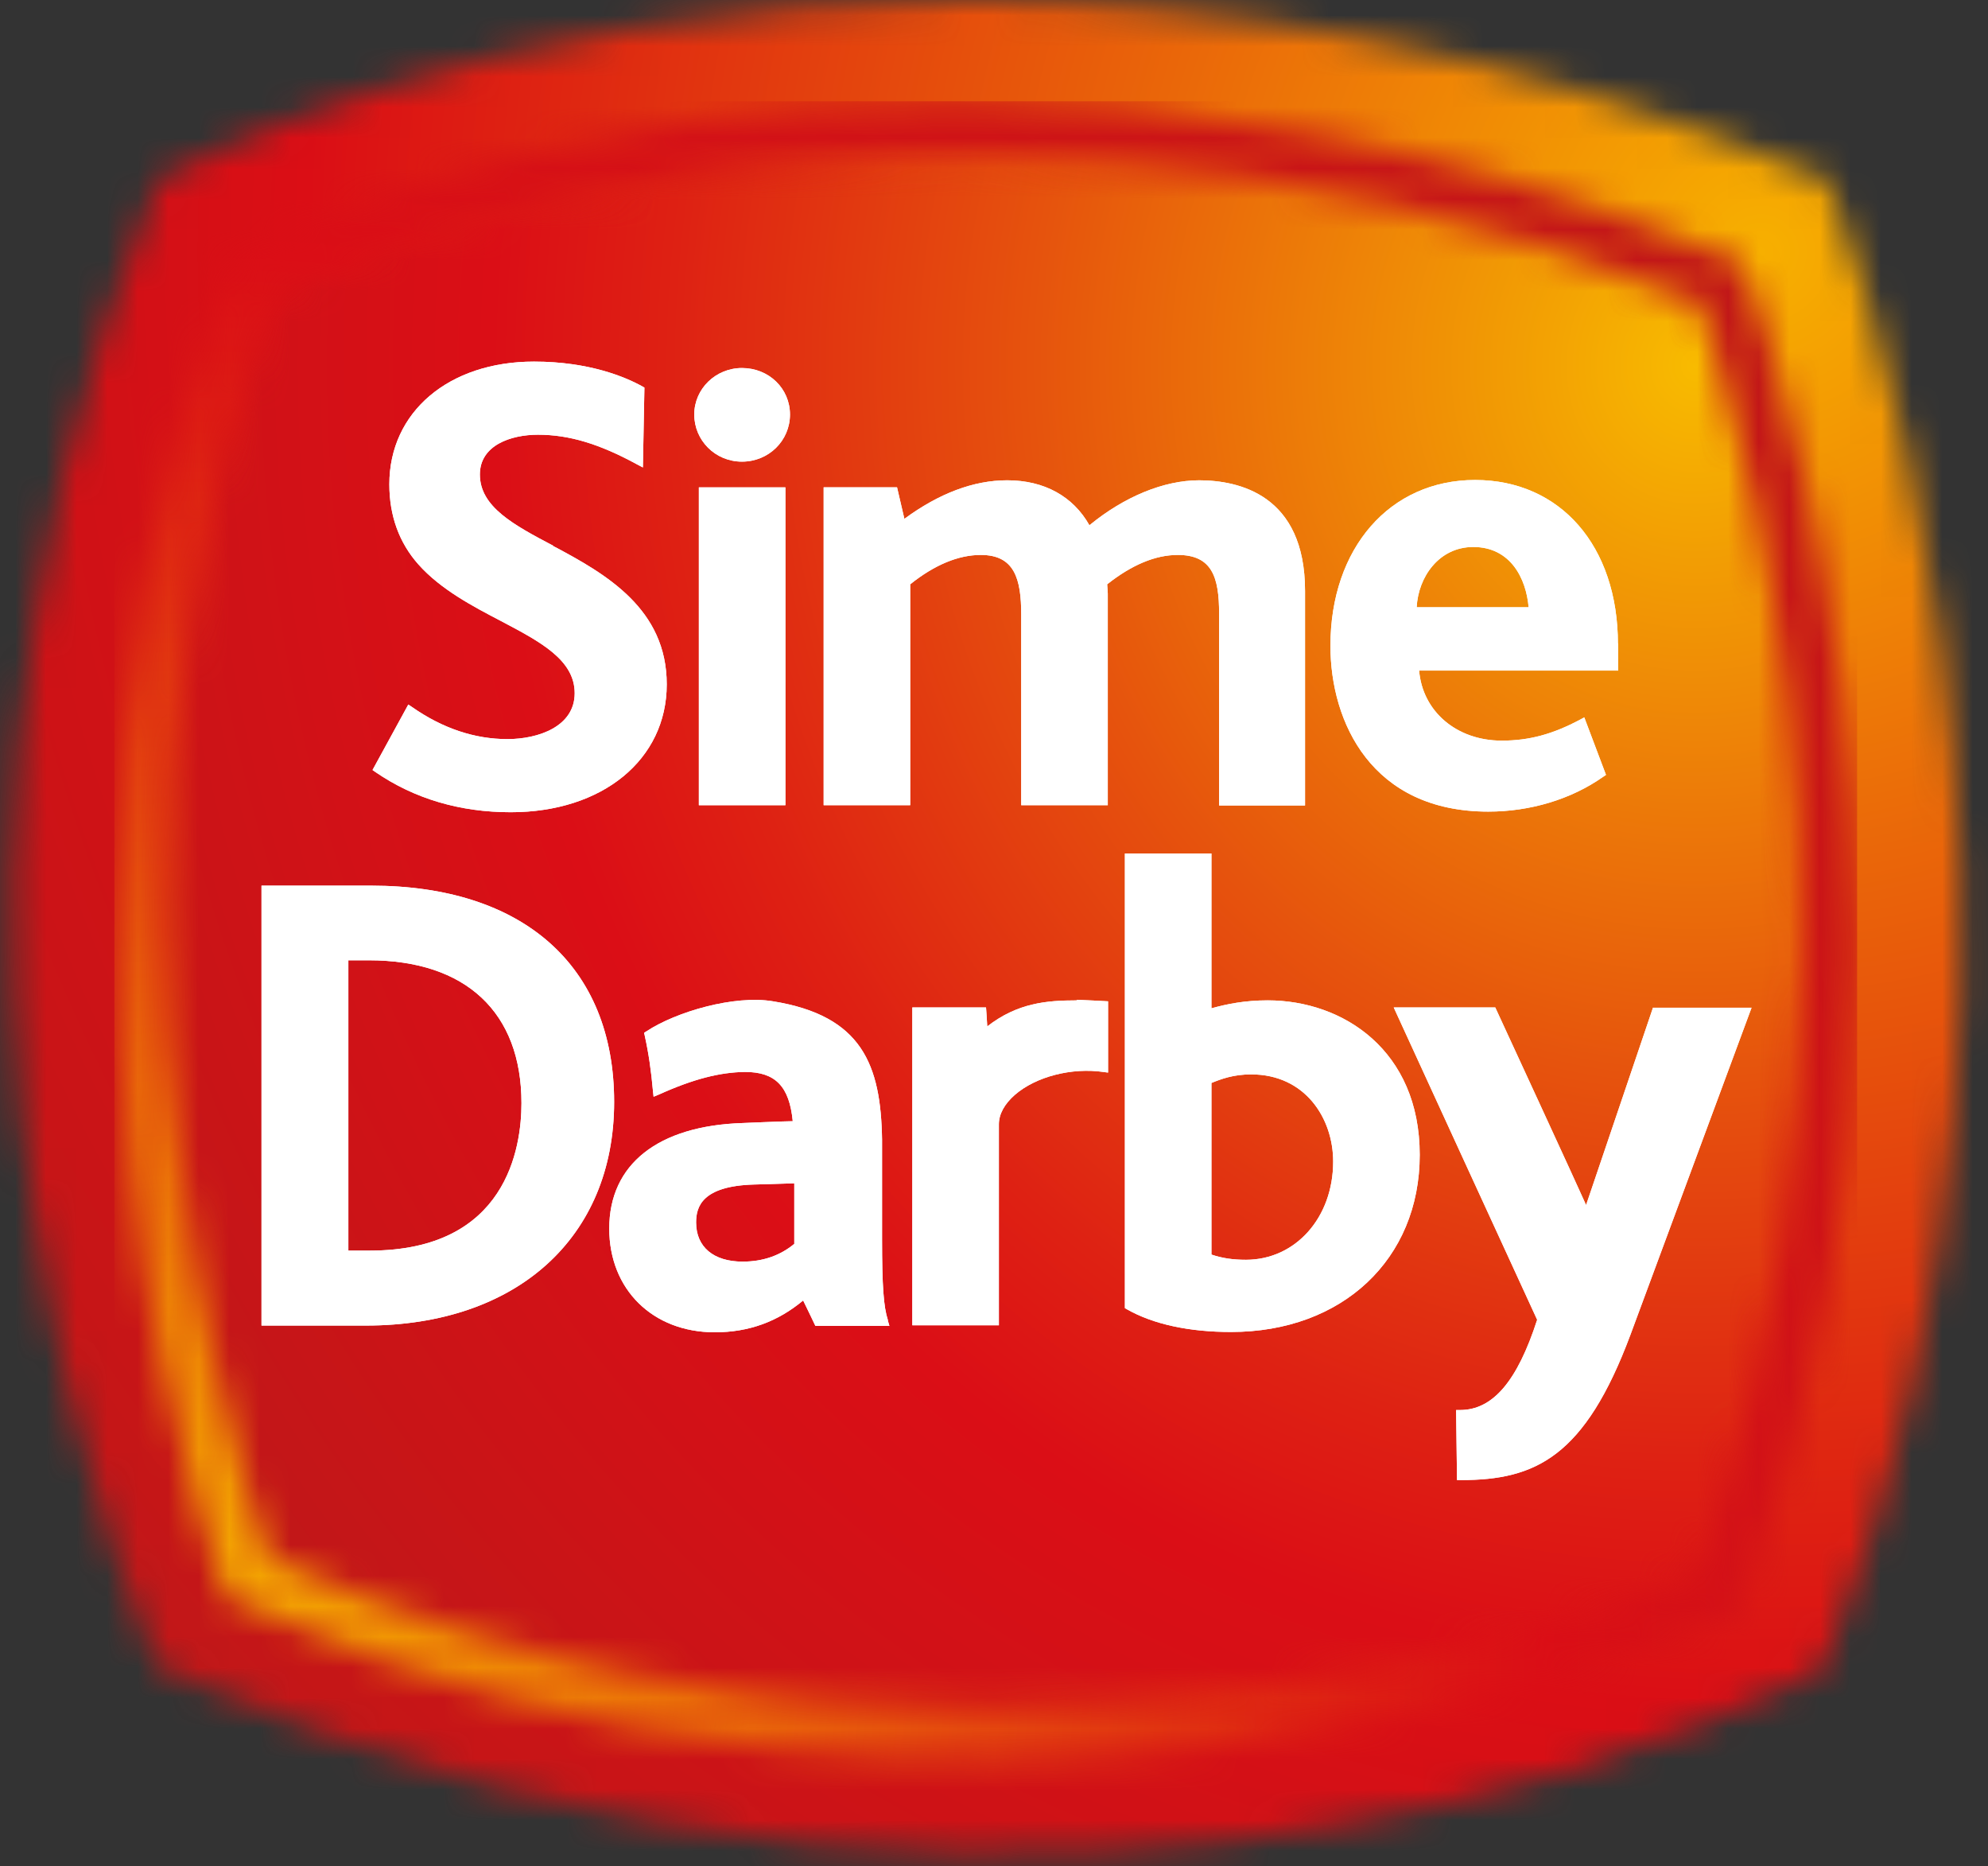 <svg viewBox="0 0 65 61" fill="none" xmlns="http://www.w3.org/2000/svg">
<rect x="0" y="0" width="65" height="61" fill="#333333" stroke="none"/>
<mask id="mask0_611_372" style="mask-type:luminance" maskUnits="userSpaceOnUse" x="0" y="0" width="65" height="61">
<path d="M5.17 5.87C-5.57 31.67 5.17 54.52 5.17 54.52C35.79 68.22 59.62 54.52 59.62 54.52C69.74 29.95 59.74 5.87 59.74 5.87C49.28 1.47 39.73 0 31.65 0C15.48 0 5.17 5.87 5.17 5.87Z" fill="white"></path>
</mask>
<g mask="url(#mask0_611_372)">
<path d="M69.74 0H-5.57V68.22H69.74V0Z" fill="url(#paint0_radial_611_372)"></path>
</g>
<mask id="mask1_611_372" style="mask-type:luminance" maskUnits="userSpaceOnUse" x="5" y="5" width="54" height="51">
<path d="M22.2 5.76C14.61 6.96 9.729 9.31 8.929 9.72C6.339 16.78 5.479 23.75 5.479 29.9C5.479 41.19 8.369 49.71 8.799 50.9C31.41 61.14 53.489 52.25 55.489 51.4C58.01 44.57 58.919 37.83 58.989 31.82V30.41C58.87 19.03 55.859 10.62 55.59 9.91C55.59 9.91 55.586 9.91 55.58 9.91C46.469 6.2 38.16 5.06 31.36 5.06C27.869 5.06 24.79 5.36 22.2 5.77" fill="white"></path>
</mask>
<g mask="url(#mask1_611_372)">
<path d="M58.98 5.05H5.479V61.14H58.98V5.05Z" fill="url(#paint1_radial_611_372)"></path>
</g>
<mask id="mask2_611_372" style="mask-type:luminance" maskUnits="userSpaceOnUse" x="3" y="3" width="58" height="55">
<path d="M8.8 50.9C8.37 49.71 5.48 41.19 5.48 29.9C5.48 23.75 6.34 16.77 8.93 9.72C9.73 9.32 14.61 6.97 22.2 5.76C29.82 4.55 41.79 4.29 55.57 9.9C55.57 9.9 55.574 9.9 55.58 9.9C55.85 10.63 58.98 19.37 58.98 31.11C58.98 37.3 58.1 44.31 55.48 51.4C54.2 51.94 44.67 55.79 32.05 55.79C24.97 55.79 16.92 54.58 8.79 50.9M21.93 4.05C14.13 5.29 9.08 7.7 8.15 8.17L7.54 8.48L7.3 9.12C4.94 15.56 3.74 22.55 3.74 29.9C3.74 41.34 6.59 49.89 7.16 51.48L7.41 52.17L8.08 52.47C31.26 62.97 53.68 54.04 56.16 52.99L56.85 52.7L57.11 52C59.44 45.72 60.65 38.91 60.72 31.75V30.46C60.61 18.82 57.57 10.26 57.21 9.3L56.95 8.58L56.23 8.29C46.88 4.48 38.34 3.31 31.36 3.31C27.77 3.31 24.59 3.62 21.93 4.04" fill="white"></path>
</mask>
<g mask="url(#mask2_611_372)">
<path d="M60.72 3.31H3.74V62.98H60.72V3.31Z" fill="url(#paint2_radial_611_372)"></path>
</g>
<path d="M18.09 17.84C16.8 17.16 15.69 16.57 15.69 15.51C15.69 14.55 16.71 14.21 17.59 14.21C18.61 14.21 19.6 14.51 20.83 15.18L21.02 15.28L21.07 12.67L21 12.63C20.46 12.33 19.27 11.82 17.46 11.82C14.67 11.82 12.73 13.47 12.73 15.83C12.73 16.86 13.05 17.74 13.68 18.45C14.41 19.27 15.46 19.82 16.38 20.3C17.67 20.98 18.79 21.57 18.79 22.66C18.79 23.75 17.6 24.16 16.59 24.16C15.52 24.16 14.47 23.81 13.47 23.11L13.35 23.03L12.18 25.17L12.28 25.24C13.55 26.11 15.04 26.55 16.7 26.55C19.7 26.55 21.8 24.83 21.8 22.37C21.8 19.91 19.83 18.77 18.09 17.85" fill="white"></path>
<path d="M24.26 12.03C23.4 12.03 22.7 12.71 22.7 13.55C22.7 14.39 23.38 15.09 24.26 15.09C25.14 15.09 25.83 14.4 25.83 13.55C25.83 12.7 25.14 12.03 24.26 12.03Z" fill="white"></path>
<path d="M25.68 15.931H22.85V26.321H25.68V15.931Z" fill="white"></path>
<path d="M39.21 15.7C38.05 15.7 36.75 16.24 35.62 17.17C35.09 16.23 34.15 15.7 32.93 15.7C31.83 15.7 30.7 16.13 29.57 16.96C29.51 16.7 29.33 15.93 29.33 15.93H26.93V26.32H29.76V19.1C30.56 18.46 31.34 18.14 32.07 18.14C33.17 18.14 33.39 18.92 33.39 20.09V26.32H36.22V19.4C36.22 19.4 36.21 19.21 36.2 19.1C37.01 18.46 37.78 18.14 38.51 18.14C39.63 18.14 39.86 18.87 39.86 20.05V26.33H42.67V19.32C42.67 16.17 40.5 15.7 39.2 15.7" fill="white"></path>
<path d="M46.32 19.85C46.37 18.86 47.05 17.88 48.17 17.88C49.39 17.88 49.9 18.91 49.98 19.85H46.32ZM52.9 21.05C52.9 17.85 51.02 15.69 48.23 15.69C45.44 15.69 43.5 17.92 43.5 21.11C43.5 23.61 44.85 26.53 48.66 26.53C50.03 26.53 51.37 26.13 52.42 25.39L52.51 25.33L51.8 23.45L51.67 23.52C50.77 24 50 24.21 49.1 24.21C47.62 24.21 46.51 23.25 46.4 21.92H52.91V21.04L52.9 21.05Z" fill="white"></path>
<path d="M12.08 40.88H11.39V31.39H12.06C15.23 31.39 17.05 33.09 17.05 36.06C17.05 37.51 16.57 40.88 12.09 40.88M12.13 28.95H8.55V43.33H11.96C16.89 43.33 20.08 40.46 20.08 36.02C20.08 31.58 17.11 28.95 12.13 28.95Z" fill="white"></path>
<path d="M40.74 41.18C40.31 41.18 39.97 41.13 39.61 41.01V35.4C39.93 35.27 40.33 35.12 40.91 35.12C42.67 35.12 43.59 36.55 43.59 37.97C43.59 39.8 42.36 41.18 40.74 41.18ZM41.45 32.7C40.7 32.7 40.11 32.82 39.61 32.96V27.9H36.78V42.76L36.85 42.8C37.71 43.29 38.89 43.54 40.25 43.54C43.89 43.54 46.42 41.16 46.42 37.75C46.42 34.34 43.92 32.7 41.45 32.7Z" fill="white"></path>
<path d="M54.049 32.931C54.049 32.931 52.009 38.951 51.859 39.391C51.679 38.971 48.889 32.931 48.889 32.931H45.569C45.569 32.931 50.209 43.041 50.259 43.141C49.609 45.151 48.809 46.091 47.739 46.091H47.609L47.639 48.381H47.769C50.209 48.381 51.819 47.621 53.309 43.631L57.269 32.941H54.049V32.931Z" fill="white"></path>
<path d="M35.2 32.701C34.23 32.701 33.27 32.781 32.28 33.551C32.27 33.331 32.24 32.931 32.24 32.931H29.83V43.321H32.66V36.751C32.66 36.421 32.84 36.091 33.18 35.791C33.87 35.191 35.04 34.891 36.08 35.041L36.23 35.061V32.731C36.23 32.731 35.31 32.681 35.21 32.681" fill="white"></path>
<path d="M25.97 40.66C25.51 41.04 24.95 41.24 24.28 41.24C23.33 41.24 22.76 40.76 22.76 39.96C22.76 39.45 22.95 38.77 24.65 38.72C24.65 38.72 25.75 38.69 25.97 38.68V40.67V40.66ZM29.03 43.15C28.89 42.72 28.84 42.03 28.84 40.51V37.25C28.8 34.81 28.19 33.2 25.27 32.73C24.01 32.52 22.11 33.07 21.14 33.71L21.06 33.76L21.08 33.85C21.21 34.44 21.29 35 21.35 35.67L21.37 35.85L21.54 35.78C22.67 35.27 23.54 35.05 24.36 35.04C25.35 35.04 25.81 35.51 25.92 36.65C25.68 36.65 24.28 36.71 24.28 36.71C21.51 36.8 19.92 38.06 19.92 40.16C19.92 42.15 21.34 43.55 23.37 43.55C24.49 43.55 25.43 43.2 26.26 42.51C26.36 42.71 26.66 43.34 26.66 43.34H29.08L29.03 43.17V43.15Z" fill="white"></path>
<path d="M18.09 17.84C16.8 17.16 15.69 16.57 15.69 15.51C15.69 14.55 16.71 14.21 17.59 14.21C18.61 14.21 19.6 14.51 20.83 15.18L21.02 15.28L21.07 12.67L21 12.63C20.46 12.33 19.27 11.82 17.46 11.82C14.67 11.82 12.73 13.47 12.73 15.83C12.73 16.86 13.05 17.74 13.68 18.45C14.41 19.27 15.46 19.82 16.38 20.3C17.67 20.98 18.79 21.57 18.79 22.66C18.79 23.75 17.6 24.16 16.59 24.16C15.52 24.16 14.47 23.81 13.47 23.11L13.35 23.03L12.18 25.17L12.28 25.24C13.55 26.11 15.04 26.55 16.7 26.55C19.7 26.55 21.8 24.83 21.8 22.37C21.8 19.91 19.83 18.77 18.09 17.85" fill="white"></path>
<path d="M24.259 12.03C23.399 12.03 22.699 12.71 22.699 13.55C22.699 14.39 23.379 15.09 24.259 15.09C25.139 15.09 25.829 14.4 25.829 13.55C25.829 12.7 25.139 12.03 24.259 12.03Z" fill="white"></path>
<path d="M25.68 15.931H22.85V26.321H25.68V15.931Z" fill="white"></path>
<path d="M39.21 15.7C38.05 15.7 36.75 16.24 35.62 17.17C35.09 16.23 34.15 15.7 32.93 15.7C31.83 15.7 30.7 16.13 29.57 16.96C29.51 16.7 29.33 15.93 29.33 15.93H26.93V26.32H29.76V19.1C30.56 18.46 31.34 18.14 32.07 18.14C33.17 18.14 33.39 18.92 33.39 20.09V26.32H36.22V19.4C36.22 19.4 36.21 19.21 36.2 19.1C37.01 18.46 37.78 18.14 38.51 18.14C39.63 18.14 39.86 18.87 39.86 20.05V26.33H42.67V19.32C42.67 16.17 40.5 15.7 39.2 15.7" fill="white"></path>
<path d="M46.32 19.85C46.37 18.86 47.05 17.88 48.17 17.88C49.39 17.88 49.9 18.91 49.98 19.85H46.32ZM52.9 21.05C52.9 17.85 51.02 15.69 48.23 15.69C45.44 15.69 43.5 17.92 43.5 21.11C43.5 23.61 44.85 26.53 48.66 26.53C50.03 26.53 51.37 26.13 52.42 25.39L52.51 25.33L51.8 23.45L51.67 23.52C50.77 24 50 24.21 49.1 24.21C47.62 24.21 46.51 23.25 46.4 21.92H52.91V21.04L52.9 21.05Z" fill="white"></path>
<path d="M12.08 40.88H11.39V31.39H12.06C15.23 31.39 17.05 33.09 17.05 36.06C17.05 37.51 16.57 40.88 12.09 40.88M12.13 28.95H8.55V43.33H11.96C16.89 43.33 20.08 40.46 20.08 36.02C20.08 31.58 17.11 28.95 12.13 28.95Z" fill="white"></path>
<path d="M40.739 41.18C40.309 41.18 39.969 41.13 39.609 41.01V35.4C39.929 35.27 40.329 35.12 40.909 35.12C42.669 35.12 43.589 36.55 43.589 37.97C43.589 39.8 42.359 41.18 40.739 41.18ZM41.449 32.7C40.699 32.7 40.109 32.82 39.609 32.96V27.9H36.779V42.76L36.849 42.8C37.709 43.29 38.889 43.54 40.249 43.54C43.889 43.54 46.419 41.16 46.419 37.75C46.419 34.34 43.919 32.7 41.449 32.7Z" fill="white"></path>
<path d="M54.049 32.931C54.049 32.931 52.009 38.951 51.859 39.391C51.679 38.971 48.889 32.931 48.889 32.931H45.569C45.569 32.931 50.209 43.041 50.259 43.141C49.609 45.151 48.809 46.091 47.739 46.091H47.609L47.639 48.381H47.769C50.209 48.381 51.819 47.621 53.309 43.631L57.269 32.941H54.049V32.931Z" fill="white"></path>
<path d="M35.199 32.701C34.229 32.701 33.269 32.781 32.279 33.551C32.269 33.331 32.239 32.931 32.239 32.931H29.829V43.321H32.659V36.751C32.659 36.421 32.839 36.091 33.179 35.791C33.869 35.191 35.039 34.891 36.079 35.041L36.229 35.061V32.731C36.229 32.731 35.309 32.681 35.209 32.681" fill="white"></path>
<path d="M25.97 40.66C25.51 41.04 24.95 41.24 24.28 41.24C23.33 41.24 22.76 40.76 22.76 39.96C22.76 39.45 22.95 38.77 24.65 38.72C24.65 38.72 25.75 38.69 25.97 38.68V40.67V40.66ZM29.03 43.15C28.89 42.72 28.84 42.03 28.84 40.51V37.25C28.8 34.81 28.19 33.2 25.27 32.73C24.01 32.52 22.11 33.07 21.14 33.71L21.06 33.76L21.08 33.85C21.21 34.44 21.29 35 21.35 35.67L21.37 35.85L21.54 35.78C22.67 35.27 23.54 35.05 24.36 35.04C25.35 35.04 25.81 35.51 25.92 36.65C25.68 36.65 24.28 36.71 24.28 36.71C21.51 36.8 19.92 38.06 19.92 40.16C19.92 42.15 21.34 43.55 23.37 43.55C24.49 43.55 25.43 43.2 26.26 42.51C26.36 42.71 26.66 43.34 26.66 43.34H29.08L29.03 43.17V43.15Z" fill="white"></path>
<defs>
<radialGradient id="paint0_radial_611_372" cx="0" cy="0" r="1" gradientUnits="userSpaceOnUse" gradientTransform="translate(57.667 8.148) scale(71.25 71.25)">
<stop stop-color="#F7B000"></stop>
<stop offset="0.28" stop-color="#EA6709"></stop>
<stop offset="0.55" stop-color="#DF2711"></stop>
<stop offset="0.67" stop-color="#DB0E15"></stop>
<stop offset="0.77" stop-color="#D11116"></stop>
<stop offset="1" stop-color="#C01818"></stop>
</radialGradient>
<radialGradient id="paint1_radial_611_372" cx="0" cy="0" r="1" gradientUnits="userSpaceOnUse" gradientTransform="translate(55.586 12.043) scale(59.12 62.82)">
<stop stop-color="#F8BB00"></stop>
<stop offset="0.08" stop-color="#F3A303"></stop>
<stop offset="0.37" stop-color="#E6530D"></stop>
<stop offset="0.57" stop-color="#DE2113"></stop>
<stop offset="0.67" stop-color="#DB0E16"></stop>
<stop offset="1" stop-color="#C11718"></stop>
</radialGradient>
<radialGradient id="paint2_radial_611_372" cx="0" cy="0" r="1" gradientUnits="userSpaceOnUse" gradientTransform="translate(6.945 53.929) scale(64.35 68.27)">
<stop stop-color="#F5B000"></stop>
<stop offset="0.13" stop-color="#EF8C04"></stop>
<stop offset="0.39" stop-color="#E4480E"></stop>
<stop offset="0.58" stop-color="#DD1E13"></stop>
<stop offset="0.67" stop-color="#DB0E16"></stop>
<stop offset="1" stop-color="#C11718"></stop>
</radialGradient>
</defs>
</svg>
